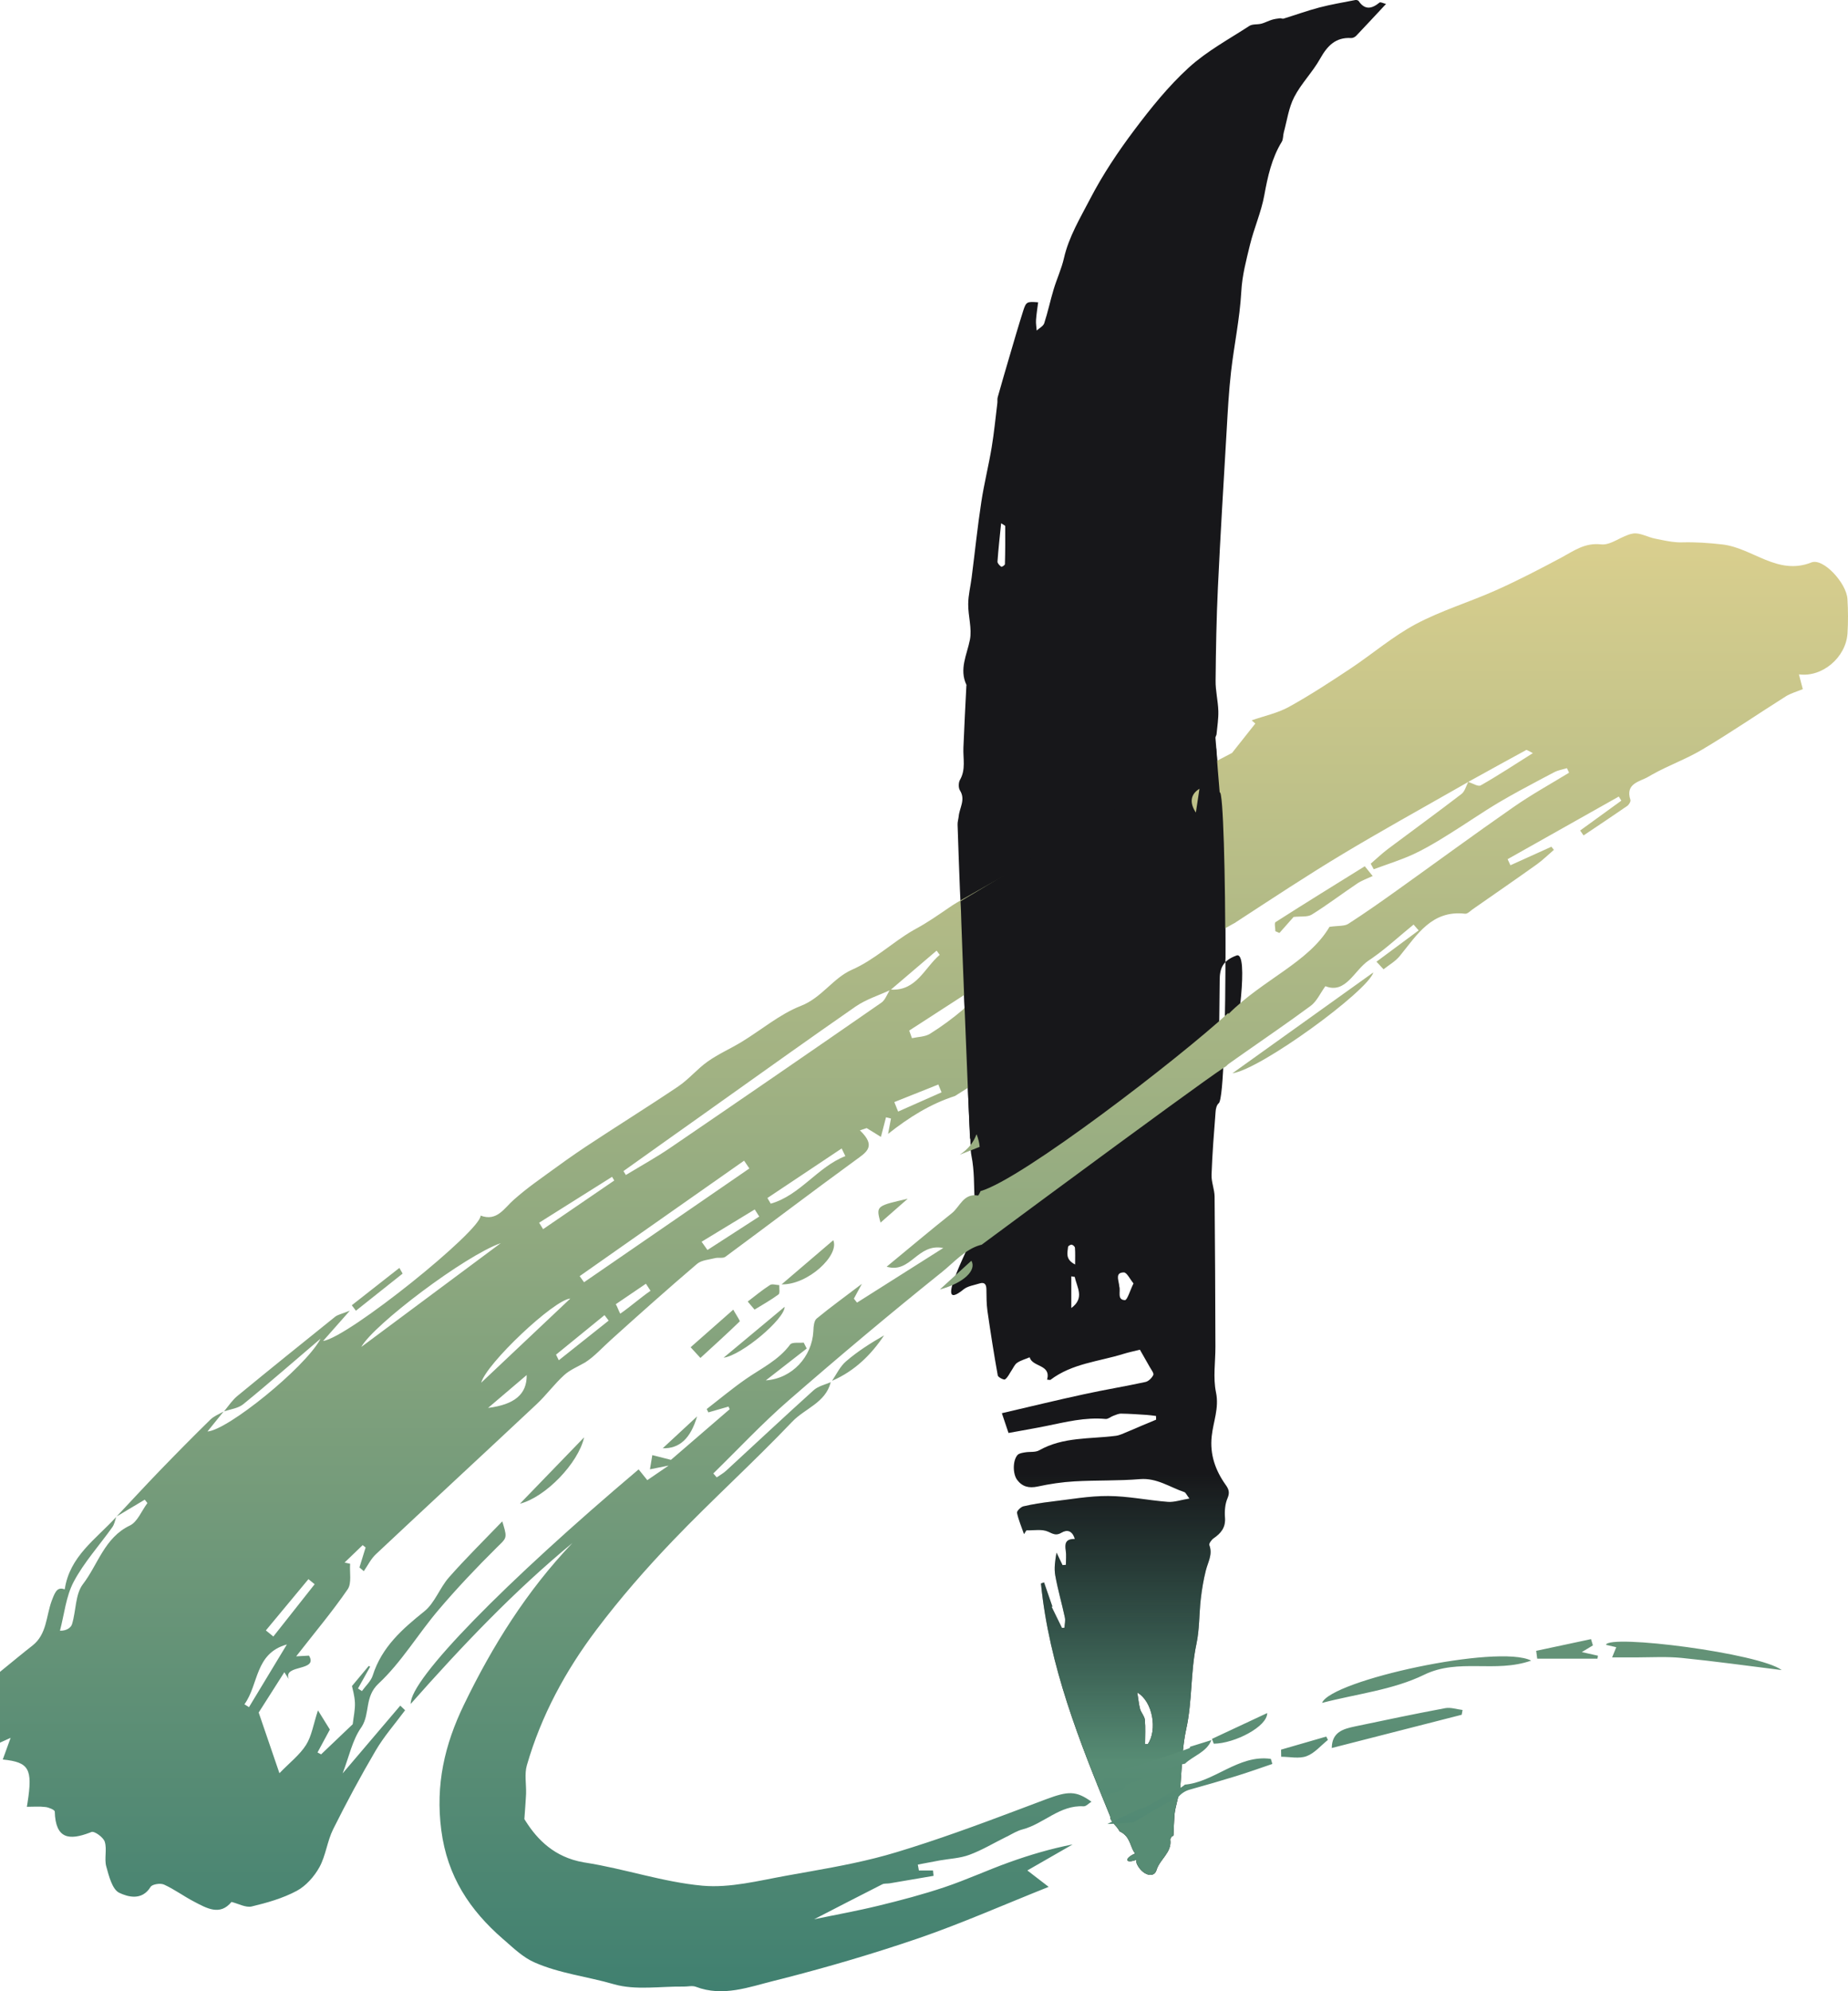 <svg width="52" height="56" viewBox="0 0 52 56" fill="none" xmlns="http://www.w3.org/2000/svg">
<path d="M27.049 25.934C27.044 25.624 27.021 25.314 27.01 25.005C26.987 24.401 26.964 23.8 26.945 23.197C26.941 23.118 26.967 23.04 26.976 22.961C26.997 22.719 27.177 22.49 27.011 22.228C26.966 22.157 26.969 22.009 27.011 21.935C27.182 21.641 27.096 21.331 27.109 21.027C27.133 20.447 27.162 19.868 27.192 19.29C27.192 19.282 27.198 19.27 27.195 19.264C26.984 18.817 27.208 18.418 27.292 17.991C27.354 17.673 27.24 17.322 27.244 16.988C27.245 16.739 27.31 16.49 27.341 16.24C27.432 15.531 27.505 14.821 27.613 14.114C27.691 13.6 27.819 13.096 27.904 12.583C27.973 12.17 28.012 11.751 28.064 11.336C28.071 11.281 28.059 11.222 28.074 11.171C28.181 10.787 28.294 10.405 28.406 10.023C28.532 9.592 28.658 9.161 28.794 8.732C28.874 8.485 28.9 8.477 29.212 8.502C29.191 8.67 29.163 8.836 29.152 9.004C29.145 9.101 29.165 9.199 29.171 9.296C29.244 9.228 29.355 9.174 29.383 9.091C29.485 8.78 29.552 8.457 29.646 8.144C29.735 7.847 29.868 7.564 29.937 7.264C30.076 6.653 30.4 6.124 30.679 5.585C31.03 4.909 31.459 4.268 31.916 3.66C32.383 3.039 32.878 2.423 33.447 1.904C33.954 1.441 34.575 1.106 35.155 0.729C35.245 0.671 35.381 0.696 35.493 0.666C35.593 0.64 35.687 0.587 35.786 0.557C35.861 0.534 35.939 0.524 36.015 0.514C36.047 0.51 36.087 0.534 36.117 0.524C36.454 0.421 36.787 0.299 37.127 0.21C37.457 0.124 37.795 0.068 38.13 0.002C38.16 -0.005 38.214 0.005 38.229 0.027C38.409 0.294 38.604 0.246 38.819 0.071C38.846 0.05 38.923 0.093 39.001 0.111C38.703 0.429 38.435 0.72 38.162 1.006C38.128 1.042 38.066 1.073 38.019 1.07C37.583 1.043 37.349 1.289 37.146 1.651C36.935 2.029 36.616 2.345 36.418 2.728C36.262 3.029 36.215 3.388 36.124 3.723C36.1 3.81 36.111 3.916 36.067 3.988C35.783 4.451 35.672 4.964 35.575 5.494C35.489 5.966 35.287 6.415 35.173 6.883C35.068 7.317 34.952 7.745 34.928 8.205C34.886 8.958 34.726 9.703 34.64 10.453C34.577 11.008 34.547 11.568 34.515 12.127C34.429 13.593 34.339 15.058 34.27 16.526C34.229 17.398 34.213 18.27 34.205 19.142C34.201 19.427 34.274 19.71 34.282 19.995C34.289 20.213 34.252 20.43 34.232 20.648C34.229 20.684 34.198 20.718 34.201 20.752C34.239 21.236 34.279 21.719 34.325 22.284C34.508 22.131 34.572 30.798 34.294 31.026C34.237 31.072 34.209 31.181 34.205 31.265C34.159 31.856 34.112 32.448 34.091 33.039C34.084 33.244 34.175 33.45 34.177 33.654C34.191 35.06 34.195 36.467 34.2 37.873C34.201 38.303 34.13 38.746 34.216 39.156C34.309 39.601 34.139 39.982 34.096 40.39C34.039 40.906 34.2 41.354 34.491 41.763C34.575 41.88 34.609 41.976 34.541 42.134C34.471 42.294 34.455 42.496 34.469 42.676C34.492 42.958 34.357 43.119 34.151 43.261C34.091 43.302 34.011 43.411 34.029 43.454C34.13 43.717 33.988 43.933 33.93 44.169C33.863 44.434 33.818 44.706 33.787 44.978C33.74 45.397 33.753 45.828 33.665 46.237C33.496 47.026 33.553 47.84 33.377 48.631C33.26 49.155 33.259 49.707 33.213 50.248C33.199 50.414 33.065 50.818 33.047 51.047C33.036 51.199 33.021 51.549 33.021 51.597C33.021 51.645 32.981 51.637 32.976 51.645C32.971 51.653 32.925 51.706 32.93 51.739C32.981 52.096 32.631 52.291 32.542 52.593C32.47 52.835 32.142 52.736 31.993 52.426C31.978 52.396 31.978 52.36 31.967 52.306C31.664 52.419 31.622 52.268 31.942 52.126C31.793 51.953 31.822 51.65 31.503 51.503C31.427 51.345 31.227 51.221 31.24 51.085C30.377 48.982 29.522 46.853 29.291 44.533C29.321 44.523 29.348 44.513 29.378 44.503C29.456 44.731 29.535 44.958 29.613 45.184C29.605 45.185 29.599 45.185 29.59 45.187C29.688 45.385 29.785 45.583 29.881 45.782C29.906 45.78 29.929 45.779 29.953 45.777C29.958 45.68 29.984 45.579 29.964 45.489C29.88 45.095 29.766 44.709 29.695 44.314C29.657 44.111 29.688 43.895 29.729 43.665C29.785 43.782 29.841 43.899 29.898 44.016C29.929 44.014 29.959 44.011 29.992 44.009C29.992 43.876 30.008 43.739 29.989 43.609C29.959 43.417 29.976 43.277 30.244 43.281C30.171 43.038 30.021 43.014 29.87 43.104C29.719 43.193 29.638 43.142 29.493 43.076C29.319 42.996 29.088 43.045 28.882 43.038C28.859 43.073 28.836 43.109 28.814 43.144C28.745 42.946 28.661 42.75 28.617 42.546C28.607 42.498 28.721 42.383 28.794 42.364C29.053 42.303 29.316 42.262 29.579 42.231C30.114 42.168 30.652 42.069 31.186 42.073C31.746 42.076 32.305 42.195 32.864 42.238C33.042 42.251 33.229 42.183 33.468 42.144C33.382 42.03 33.363 41.976 33.328 41.964C32.917 41.826 32.552 41.559 32.077 41.598C31.466 41.649 30.848 41.626 30.236 41.661C29.886 41.681 29.537 41.733 29.196 41.807C28.953 41.859 28.765 41.812 28.62 41.618C28.492 41.443 28.497 41.069 28.632 40.919C28.677 40.87 28.771 40.858 28.846 40.845C28.978 40.822 29.132 40.85 29.241 40.788C29.919 40.405 30.671 40.474 31.396 40.38C31.51 40.366 31.62 40.308 31.729 40.264C31.861 40.211 31.991 40.153 32.121 40.097C32.258 40.039 32.394 39.983 32.531 39.926C32.531 39.891 32.529 39.856 32.529 39.822C32.441 39.812 32.352 39.797 32.264 39.792C32.025 39.777 31.788 39.759 31.549 39.756C31.476 39.754 31.399 39.791 31.328 39.817C31.253 39.843 31.18 39.913 31.11 39.906C30.536 39.853 29.987 39.992 29.433 40.105C29.1 40.173 28.765 40.229 28.378 40.3C28.334 40.169 28.264 39.96 28.191 39.744C28.973 39.563 29.74 39.375 30.51 39.209C31.081 39.084 31.659 38.991 32.23 38.866C32.318 38.848 32.413 38.752 32.453 38.668C32.475 38.621 32.394 38.52 32.353 38.446C32.254 38.268 32.152 38.092 32.075 37.958C31.911 37.999 31.755 38.032 31.606 38.078C30.915 38.293 30.168 38.344 29.56 38.805C29.548 38.813 29.526 38.805 29.464 38.8C29.581 38.367 29.053 38.454 28.973 38.172C28.856 38.222 28.727 38.255 28.622 38.326C28.55 38.373 28.513 38.471 28.461 38.546C28.402 38.632 28.359 38.738 28.279 38.794C28.248 38.815 28.086 38.734 28.076 38.683C27.967 38.08 27.873 37.475 27.785 36.867C27.757 36.668 27.759 36.465 27.756 36.263C27.754 36.119 27.704 36.05 27.559 36.096C27.408 36.145 27.229 36.167 27.112 36.263C26.173 37.027 27.429 34.804 27.439 34.564C27.453 34.224 27.437 33.883 27.416 33.544C27.406 33.387 27.419 32.917 27.336 32.507C27.299 32.319 27.314 32.121 27.297 31.93C27.276 31.767 27.053 26.148 27.049 25.934ZM34.794 26.872C34.396 27.018 34.32 27.242 34.32 27.578C34.318 28.167 34.304 28.757 34.3 29.345C34.3 29.421 34.326 29.498 34.356 29.655C34.513 29.503 34.617 29.404 34.72 29.304C34.793 29.23 35.162 26.736 34.794 26.872ZM32.298 49.05C32.573 48.654 32.436 47.848 32.002 47.601C32.032 47.781 32.043 47.924 32.08 48.063C32.11 48.168 32.204 48.262 32.214 48.367C32.235 48.592 32.22 48.819 32.22 49.045C32.246 49.046 32.272 49.048 32.298 49.05ZM28.068 15.793C28.064 15.839 28.128 15.907 28.173 15.938C28.191 15.951 28.276 15.894 28.277 15.867C28.287 15.51 28.287 15.152 28.285 14.795C28.285 14.781 28.25 14.768 28.17 14.716C28.131 15.103 28.092 15.447 28.068 15.793ZM31.622 35.785C31.383 35.786 31.468 35.984 31.489 36.127C31.492 36.145 31.49 36.164 31.495 36.18C31.539 36.319 31.424 36.556 31.653 36.564C31.721 36.566 31.799 36.287 31.895 36.094C31.796 35.976 31.708 35.783 31.622 35.785ZM30.145 35.895V36.786C30.53 36.505 30.301 36.206 30.242 35.911L30.145 35.895ZM33.652 22.852C33.691 22.597 33.722 22.391 33.753 22.183C33.494 22.338 33.468 22.581 33.652 22.852ZM30.247 35.091C30.245 35.058 30.192 35.01 30.156 35.005C30.125 35 30.055 35.041 30.054 35.066C30.039 35.231 29.968 35.416 30.252 35.562C30.252 35.371 30.259 35.229 30.247 35.091Z" fill="#17171A"/>
<path d="M27.049 25.934C27.044 25.624 27.021 25.314 27.01 25.005C26.987 24.401 26.964 23.8 26.945 23.197C26.941 23.118 26.967 23.04 26.976 22.961C26.997 22.719 27.177 22.49 27.011 22.228C26.966 22.157 26.969 22.009 27.011 21.935C27.182 21.641 27.096 21.331 27.109 21.027C27.133 20.447 27.162 19.868 27.192 19.29C27.192 19.282 27.198 19.27 27.195 19.264C26.984 18.817 27.208 18.418 27.292 17.991C27.354 17.673 27.24 17.322 27.244 16.988C27.245 16.739 27.31 16.49 27.341 16.24C27.432 15.531 27.505 14.821 27.613 14.114C27.691 13.6 27.819 13.096 27.904 12.583C27.973 12.17 28.012 11.751 28.064 11.336C28.071 11.281 28.059 11.222 28.074 11.171C28.181 10.787 28.294 10.405 28.406 10.023C28.532 9.592 28.658 9.161 28.794 8.732C28.874 8.485 28.9 8.477 29.212 8.502C29.191 8.67 29.163 8.836 29.152 9.004C29.145 9.101 29.165 9.199 29.171 9.296C29.244 9.228 29.355 9.174 29.383 9.091C29.485 8.78 29.552 8.457 29.646 8.144C29.735 7.847 29.868 7.564 29.937 7.264C30.076 6.653 30.4 6.124 30.679 5.585C31.03 4.909 31.459 4.268 31.916 3.66C32.383 3.039 32.878 2.423 33.447 1.904C33.954 1.441 34.575 1.106 35.155 0.729C35.245 0.671 35.381 0.696 35.493 0.666C35.593 0.64 35.687 0.587 35.786 0.557C35.861 0.534 35.939 0.524 36.015 0.514C36.047 0.51 36.087 0.534 36.117 0.524C36.454 0.421 36.787 0.299 37.127 0.21C37.457 0.124 37.795 0.068 38.13 0.002C38.16 -0.005 38.214 0.005 38.229 0.027C38.409 0.294 38.604 0.246 38.819 0.071C38.846 0.05 38.923 0.093 39.001 0.111C38.703 0.429 38.435 0.72 38.162 1.006C38.128 1.042 38.066 1.073 38.019 1.07C37.583 1.043 37.349 1.289 37.146 1.651C36.935 2.029 36.616 2.345 36.418 2.728C36.262 3.029 36.215 3.388 36.124 3.723C36.1 3.81 36.111 3.916 36.067 3.988C35.783 4.451 35.672 4.964 35.575 5.494C35.489 5.966 35.287 6.415 35.173 6.883C35.068 7.317 34.952 7.745 34.928 8.205C34.886 8.958 34.726 9.703 34.64 10.453C34.577 11.008 34.547 11.568 34.515 12.127C34.429 13.593 34.339 15.058 34.27 16.526C34.229 17.398 34.213 18.27 34.205 19.142C34.201 19.427 34.274 19.71 34.282 19.995C34.289 20.213 34.252 20.43 34.232 20.648C34.229 20.684 34.198 20.718 34.201 20.752C34.239 21.236 34.279 21.719 34.325 22.284C34.508 22.131 34.572 30.798 34.294 31.026C34.237 31.072 34.209 31.181 34.205 31.265C34.159 31.856 34.112 32.448 34.091 33.039C34.084 33.244 34.175 33.45 34.177 33.654C34.191 35.06 34.195 36.467 34.2 37.873C34.201 38.303 34.13 38.746 34.216 39.156C34.309 39.601 34.139 39.982 34.096 40.39C34.039 40.906 34.2 41.354 34.491 41.763C34.575 41.88 34.609 41.976 34.541 42.134C34.471 42.294 34.455 42.496 34.469 42.676C34.492 42.958 34.357 43.119 34.151 43.261C34.091 43.302 34.011 43.411 34.029 43.454C34.13 43.717 33.988 43.933 33.93 44.169C33.863 44.434 33.818 44.706 33.787 44.978C33.74 45.397 33.753 45.828 33.665 46.237C33.496 47.026 33.553 47.84 33.377 48.631C33.26 49.155 33.259 49.707 33.213 50.248C33.199 50.414 33.065 50.818 33.047 51.047C33.036 51.199 33.021 51.549 33.021 51.597C33.021 51.645 32.981 51.637 32.976 51.645C32.971 51.653 32.925 51.706 32.93 51.739C32.981 52.096 32.631 52.291 32.542 52.593C32.47 52.835 32.142 52.736 31.993 52.426C31.978 52.396 31.978 52.36 31.967 52.306C31.664 52.419 31.622 52.268 31.942 52.126C31.793 51.953 31.822 51.65 31.503 51.503C31.427 51.345 31.227 51.221 31.24 51.085C30.377 48.982 29.522 46.853 29.291 44.533C29.321 44.523 29.348 44.513 29.378 44.503C29.456 44.731 29.535 44.958 29.613 45.184C29.605 45.185 29.599 45.185 29.59 45.187C29.688 45.385 29.785 45.583 29.881 45.782C29.906 45.78 29.929 45.779 29.953 45.777C29.958 45.68 29.984 45.579 29.964 45.489C29.88 45.095 29.766 44.709 29.695 44.314C29.657 44.111 29.688 43.895 29.729 43.665C29.785 43.782 29.841 43.899 29.898 44.016C29.929 44.014 29.959 44.011 29.992 44.009C29.992 43.876 30.008 43.739 29.989 43.609C29.959 43.417 29.976 43.277 30.244 43.281C30.171 43.038 30.021 43.014 29.87 43.104C29.719 43.193 29.638 43.142 29.493 43.076C29.319 42.996 29.088 43.045 28.882 43.038C28.859 43.073 28.836 43.109 28.814 43.144C28.745 42.946 28.661 42.75 28.617 42.546C28.607 42.498 28.721 42.383 28.794 42.364C29.053 42.303 29.316 42.262 29.579 42.231C30.114 42.168 30.652 42.069 31.186 42.073C31.746 42.076 32.305 42.195 32.864 42.238C33.042 42.251 33.229 42.183 33.468 42.144C33.382 42.03 33.363 41.976 33.328 41.964C32.917 41.826 32.552 41.559 32.077 41.598C31.466 41.649 30.848 41.626 30.236 41.661C29.886 41.681 29.537 41.733 29.196 41.807C28.953 41.859 28.765 41.812 28.62 41.618C28.492 41.443 28.497 41.069 28.632 40.919C28.677 40.87 28.771 40.858 28.846 40.845C28.978 40.822 29.132 40.85 29.241 40.788C29.919 40.405 30.671 40.474 31.396 40.38C31.51 40.366 31.62 40.308 31.729 40.264C31.861 40.211 31.991 40.153 32.121 40.097C32.258 40.039 32.394 39.983 32.531 39.926C32.531 39.891 32.529 39.856 32.529 39.822C32.441 39.812 32.352 39.797 32.264 39.792C32.025 39.777 31.788 39.759 31.549 39.756C31.476 39.754 31.399 39.791 31.328 39.817C31.253 39.843 31.18 39.913 31.11 39.906C30.536 39.853 29.987 39.992 29.433 40.105C29.1 40.173 28.765 40.229 28.378 40.3C28.334 40.169 28.264 39.96 28.191 39.744C28.973 39.563 29.74 39.375 30.51 39.209C31.081 39.084 31.659 38.991 32.23 38.866C32.318 38.848 32.413 38.752 32.453 38.668C32.475 38.621 32.394 38.52 32.353 38.446C32.254 38.268 32.152 38.092 32.075 37.958C31.911 37.999 31.755 38.032 31.606 38.078C30.915 38.293 30.168 38.344 29.56 38.805C29.548 38.813 29.526 38.805 29.464 38.8C29.581 38.367 29.053 38.454 28.973 38.172C28.856 38.222 28.727 38.255 28.622 38.326C28.55 38.373 28.513 38.471 28.461 38.546C28.402 38.632 28.359 38.738 28.279 38.794C28.248 38.815 28.086 38.734 28.076 38.683C27.967 38.08 27.873 37.475 27.785 36.867C27.757 36.668 27.759 36.465 27.756 36.263C27.754 36.119 27.704 36.05 27.559 36.096C27.408 36.145 27.229 36.167 27.112 36.263C26.173 37.027 27.429 34.804 27.439 34.564C27.453 34.224 27.437 33.883 27.416 33.544C27.406 33.387 27.419 32.917 27.336 32.507C27.299 32.319 27.314 32.121 27.297 31.93C27.276 31.767 27.053 26.148 27.049 25.934ZM34.794 26.872C34.396 27.018 34.32 27.242 34.32 27.578C34.318 28.167 34.304 28.757 34.3 29.345C34.3 29.421 34.326 29.498 34.356 29.655C34.513 29.503 34.617 29.404 34.72 29.304C34.793 29.23 35.162 26.736 34.794 26.872ZM32.298 49.05C32.573 48.654 32.436 47.848 32.002 47.601C32.032 47.781 32.043 47.924 32.08 48.063C32.11 48.168 32.204 48.262 32.214 48.367C32.235 48.592 32.22 48.819 32.22 49.045C32.246 49.046 32.272 49.048 32.298 49.05ZM28.068 15.793C28.064 15.839 28.128 15.907 28.173 15.938C28.191 15.951 28.276 15.894 28.277 15.867C28.287 15.51 28.287 15.152 28.285 14.795C28.285 14.781 28.25 14.768 28.17 14.716C28.131 15.103 28.092 15.447 28.068 15.793ZM31.622 35.785C31.383 35.786 31.468 35.984 31.489 36.127C31.492 36.145 31.49 36.164 31.495 36.18C31.539 36.319 31.424 36.556 31.653 36.564C31.721 36.566 31.799 36.287 31.895 36.094C31.796 35.976 31.708 35.783 31.622 35.785ZM30.145 35.895V36.786C30.53 36.505 30.301 36.206 30.242 35.911L30.145 35.895ZM33.652 22.852C33.691 22.597 33.722 22.391 33.753 22.183C33.494 22.338 33.468 22.581 33.652 22.852ZM30.247 35.091C30.245 35.058 30.192 35.01 30.156 35.005C30.125 35 30.055 35.041 30.054 35.066C30.039 35.231 29.968 35.416 30.252 35.562C30.252 35.371 30.259 35.229 30.247 35.091Z" fill="url(#paint0_linear_741_189)"/>
<path d="M42.945 21.093C42.703 21.224 42.459 21.357 42.217 21.491L41.315 21.989L41.328 21.994C41.447 22.035 41.594 22.129 41.666 22.087C42.149 21.814 42.612 21.507 43.133 21.18L43.093 21.16C42.995 21.111 42.961 21.084 42.945 21.093ZM38.403 24.362L38.625 24.637C38.482 24.704 38.328 24.757 38.196 24.844C37.765 25.132 37.353 25.447 36.914 25.72C36.792 25.796 36.605 25.765 36.4 25.788L36.002 26.238L35.887 26.189C35.887 26.1 35.852 25.957 35.892 25.933C36.724 25.401 37.564 24.883 38.403 24.362ZM26.355 26.735L25.071 27.83L25.085 27.832C25.792 27.863 26.017 27.215 26.442 26.854L26.355 26.735ZM27.266 27.895L25.584 28.983L25.661 29.197C25.831 29.159 26.026 29.161 26.168 29.074C26.494 28.871 26.805 28.64 27.099 28.393C27.179 28.325 27.18 28.161 27.266 27.895ZM38.645 27.347C38.492 27.87 35.471 30.077 34.679 30.184L38.645 27.347ZM26.403 30.5L25.165 30.994L25.272 31.261L26.494 30.72L26.403 30.5ZM27.479 31.896C27.53 32.031 27.559 32.151 27.566 32.254L27.006 32.475C27.249 32.315 27.392 32.126 27.47 31.917L27.479 31.896ZM25.059 27.84C24.73 27.993 24.372 28.103 24.076 28.307C22.825 29.174 21.588 30.059 20.348 30.94L19.816 31.319C19.057 31.856 18.3 32.396 17.543 32.935L17.611 33.045C18.03 32.79 18.463 32.552 18.867 32.276C20.848 30.925 22.826 29.567 24.798 28.2C24.897 28.133 24.949 27.997 25.015 27.88L25.032 27.852L25.059 27.84ZM23.683 32.299L21.594 33.692L21.687 33.851C22.511 33.619 23.005 32.818 23.787 32.514L23.683 32.299ZM25.542 33.713L24.777 34.384L24.752 34.292C24.653 33.915 24.712 33.902 25.542 33.713ZM17.223 33.096L15.17 34.387L15.282 34.568L17.284 33.2L17.223 33.096ZM21.237 34.014L19.742 34.922L19.907 35.154L21.364 34.213L21.237 34.014ZM20.938 32.642L16.311 35.889L16.434 36.061L21.086 32.861L20.938 32.642ZM23.447 34.879C23.629 35.3 22.734 36.139 21.993 36.121L23.447 34.879ZM27.333 35.456C27.483 35.714 27.141 36.075 26.446 36.265L27.333 35.456ZM21.928 36.142C21.923 36.233 21.952 36.371 21.906 36.404C21.694 36.561 21.459 36.691 21.232 36.831L21.04 36.604C21.248 36.446 21.448 36.279 21.666 36.139C21.728 36.099 21.84 36.139 21.928 36.142ZM11.238 35.658L11.329 35.818L10.015 36.862L9.899 36.708L11.238 35.658ZM18.175 36.103L17.328 36.678C17.37 36.749 17.413 36.874 17.453 36.945C17.738 36.749 18.02 36.497 18.305 36.301L18.175 36.103ZM14.091 34.961C13.077 35.318 10.517 37.251 10.167 37.88L14.091 34.961ZM22.079 36.752C22.079 37.097 20.869 38.117 20.361 38.183L22.079 36.752ZM20.634 36.831L20.658 36.876C20.749 37.035 20.829 37.148 20.814 37.163C20.453 37.514 20.08 37.849 19.709 38.19L19.433 37.889L20.634 36.831ZM17.01 36.986L15.646 38.097L15.724 38.255L17.127 37.14L17.01 36.986ZM24.877 37.555C24.512 38.102 24.053 38.551 23.434 38.824L23.413 38.833L23.419 38.824C23.541 38.639 23.641 38.428 23.803 38.288C24.128 38.007 24.494 37.775 24.877 37.555ZM16.049 36.519C15.586 36.553 13.684 38.351 13.54 38.887L16.049 36.519ZM14.82 38.671L13.733 39.596C14.486 39.5 14.829 39.206 14.82 38.671ZM9.018 37.65L7.944 38.569C7.569 38.89 7.208 39.196 6.841 39.494C6.704 39.604 6.501 39.63 6.324 39.686L6.293 39.696L5.838 40.258C6.402 40.224 8.562 38.477 9.007 37.673L9.018 37.65ZM19.615 39.834C19.431 40.459 19.119 40.743 18.648 40.73L19.615 39.834ZM16.436 40.423C16.272 41.153 15.349 42.107 14.63 42.289L16.436 40.423ZM4.073 42.176L3.272 42.654L3.265 42.676C3.236 42.77 3.216 42.872 3.161 42.949C2.799 43.46 2.368 43.932 2.075 44.482C1.856 44.893 1.81 45.398 1.687 45.861C1.851 45.868 1.993 45.789 2.027 45.676C2.142 45.302 2.116 44.837 2.332 44.554C2.758 44 2.94 43.243 3.654 42.903C3.868 42.801 3.985 42.488 4.148 42.271L4.073 42.176ZM8.679 44.411L7.481 45.853L7.692 46.024L8.854 44.554L8.679 44.411ZM44.769 46.098L44.822 46.274L44.51 46.462L44.964 46.564L44.95 46.648H43.255L43.226 46.427L44.769 46.098ZM50.135 46.968C49.196 46.852 48.256 46.72 47.315 46.626C46.912 46.587 46.501 46.608 46.095 46.611H45.363L45.479 46.325L45.189 46.258C45.267 45.952 49.508 46.493 50.135 46.968ZM43.085 46.702C42.071 47.059 41.045 46.626 40.073 47.1C39.197 47.527 38.17 47.638 37.201 47.891C37.45 47.254 42.16 46.23 43.085 46.702ZM8.072 46.248C7.167 46.499 7.284 47.374 6.878 47.93L7.006 48.011L8.072 46.248ZM35.657 48.177C35.664 48.554 34.749 49.032 34.153 49.039L34.102 48.904L35.657 48.177ZM41.154 48.09L41.13 48.225L37.474 49.16C37.479 48.708 37.8 48.623 38.123 48.554C38.97 48.376 39.816 48.198 40.668 48.039C40.822 48.011 40.992 48.072 41.154 48.09ZM37.319 48.838L37.366 48.932C37.167 49.09 36.99 49.307 36.766 49.389C36.553 49.468 36.291 49.406 36.051 49.406L36.047 49.206L37.319 48.838ZM34.086 48.938C33.958 49.277 33.553 49.392 33.346 49.6L33.322 49.605C33.133 49.642 32.69 49.802 31.993 50.078L31.695 50.198L31.666 50.157C31.705 50.466 31.178 50.351 31.2 50.53C30.913 50.333 31.037 50.312 30.865 50.188L31.391 49.794C31.815 49.721 32.441 49.535 33.267 49.238L33.475 49.162L33.488 49.124L34.086 48.938ZM35.76 49.466L35.802 49.608C35.462 49.723 35.124 49.845 34.782 49.95C34.351 50.083 33.919 50.208 33.485 50.328C33.33 50.371 33.223 50.453 33.143 50.555C32.945 50.637 32.529 50.867 31.895 51.251C31.69 51.256 31.442 51.295 31.159 51.295L32.093 50.863C32.327 50.828 32.716 50.507 33.147 50.313C33.228 50.277 33.291 50.234 33.342 50.19L33.317 50.192C34.162 50.132 34.845 49.335 35.76 49.466ZM46.576 15.149L46.763 15.187C46.951 15.225 47.14 15.258 47.328 15.253C47.712 15.243 48.081 15.268 48.464 15.312C49.316 15.409 50.015 16.197 50.97 15.818C51.305 15.685 51.957 16.402 51.984 16.843C52.004 17.165 52.006 17.491 51.986 17.812C51.942 18.489 51.276 19.055 50.619 18.965L50.728 19.381C50.558 19.451 50.39 19.497 50.25 19.584C49.465 20.079 48.697 20.606 47.9 21.079C47.45 21.348 46.948 21.525 46.491 21.782L46.377 21.847C46.16 21.979 45.722 22.025 45.877 22.495C45.892 22.538 45.836 22.632 45.789 22.665C45.383 22.946 44.97 23.219 44.559 23.495L44.463 23.357L45.622 22.517L45.55 22.402L42.422 24.163L42.501 24.334L43.654 23.813L43.724 23.901C43.563 24.038 43.411 24.189 43.241 24.311C42.646 24.735 42.043 25.151 41.443 25.569C41.373 25.618 41.292 25.706 41.225 25.697C40.289 25.59 39.875 26.289 39.386 26.888C39.264 27.038 39.084 27.138 38.931 27.26L38.732 27.046L39.919 26.166L39.776 26.002C39.387 26.317 39.019 26.661 38.611 26.946L38.516 27.01C38.105 27.283 37.871 27.965 37.294 27.735C37.15 27.934 37.052 28.161 36.881 28.288C36.244 28.758 35.589 29.205 34.939 29.661L34.661 29.857C34.612 29.891 34.547 29.934 34.507 29.98L34.502 29.985L34.429 30.032C33.969 30.338 32.34 31.524 29.543 33.586L27.622 35.006L27.577 35.017C27.154 35.139 26.842 35.504 26.508 35.772C25.043 36.946 23.605 38.155 22.188 39.387C21.448 40.03 20.774 40.752 20.072 41.438L20.167 41.549C20.257 41.487 20.354 41.434 20.434 41.36C21.253 40.607 22.066 39.844 22.893 39.099C23.017 38.987 23.2 38.944 23.363 38.877L23.376 38.87L23.372 38.885C23.223 39.453 22.646 39.612 22.293 39.982C21.209 41.12 20.041 42.174 18.952 43.309C18.183 44.11 17.448 44.952 16.78 45.838C15.914 46.986 15.228 48.249 14.825 49.647C14.754 49.894 14.811 50.177 14.803 50.443L14.798 50.54C14.79 50.698 14.775 50.874 14.755 51.159L14.794 51.221C15.121 51.736 15.602 52.231 16.416 52.374L16.465 52.382C17.574 52.555 18.656 52.931 19.766 53.032C20.541 53.102 21.351 52.89 22.136 52.749L22.792 52.632C23.615 52.486 24.435 52.331 25.23 52.089C26.366 51.746 27.483 51.336 28.596 50.917L29.443 50.598C30.05 50.373 30.273 50.353 30.712 50.67C30.634 50.718 30.559 50.805 30.489 50.8C29.821 50.759 29.369 51.292 28.776 51.448C28.628 51.486 28.492 51.568 28.354 51.641L28.307 51.663C27.965 51.831 27.634 52.032 27.279 52.163C27.018 52.261 26.725 52.272 26.447 52.321C26.239 52.359 26.033 52.399 25.826 52.438L25.856 52.604H26.254L26.269 52.755C25.856 52.826 25.445 52.897 25.032 52.966C24.963 52.977 24.884 52.964 24.824 52.994C24.188 53.316 23.554 53.644 22.909 53.976C23.502 53.852 24.123 53.741 24.736 53.591C25.355 53.44 25.974 53.277 26.581 53.073C27.195 52.867 27.787 52.593 28.398 52.374C28.975 52.167 29.563 51.992 30.182 51.872L28.908 52.603L29.508 53.065C28.245 53.568 27.058 54.094 25.835 54.514C24.586 54.941 23.317 55.314 22.038 55.642L21.783 55.706C21.073 55.883 20.341 56.165 19.581 55.875C19.482 55.837 19.358 55.87 19.246 55.869C18.586 55.859 17.887 55.98 17.274 55.803C16.529 55.586 15.742 55.502 15.032 55.186C14.725 55.05 14.461 54.801 14.2 54.571L14.154 54.532C13.22 53.721 12.586 52.772 12.417 51.471C12.251 50.195 12.508 49.072 13.054 47.944C13.86 46.278 14.827 44.738 16.106 43.395C14.463 44.75 12.999 46.291 11.557 47.92C11.528 47.231 14.206 44.505 17.97 41.324L18.214 41.627L18.814 41.217L18.289 41.322L18.355 40.923L18.88 41.056L20.532 39.632L20.499 39.558L19.932 39.721L19.886 39.627C20.252 39.344 20.608 39.046 20.987 38.783C21.419 38.482 21.903 38.259 22.233 37.813C22.288 37.739 22.483 37.773 22.615 37.759L22.7 37.925L21.549 38.821C22.3 38.768 22.847 38.147 22.886 37.446L22.888 37.413C22.891 37.3 22.908 37.142 22.979 37.083C23.364 36.765 23.771 36.473 24.252 36.106L24.027 36.522L24.115 36.634L26.542 35.098C25.807 34.955 25.63 35.826 24.949 35.624C25.604 35.085 26.187 34.593 26.784 34.119C27.011 33.938 27.11 33.553 27.517 33.623C27.53 33.624 27.562 33.568 27.591 33.498C28.757 33.167 33.197 29.748 34.565 28.485V28.519C35.547 27.539 36.823 27.066 37.41 26.066C37.668 26.03 37.83 26.051 37.938 25.982C38.406 25.681 38.862 25.359 39.316 25.035C40.406 24.257 41.487 23.462 42.587 22.698C43.09 22.347 43.628 22.051 44.151 21.731L44.092 21.604C43.972 21.64 43.842 21.66 43.733 21.718L43.343 21.923C42.953 22.13 42.563 22.339 42.183 22.563C41.697 22.851 41.234 23.176 40.753 23.472L40.561 23.591C40.304 23.747 40.044 23.898 39.773 24.023C39.412 24.189 39.028 24.308 38.654 24.446L38.57 24.29C38.734 24.148 38.892 23.998 39.064 23.869C39.75 23.354 40.445 22.851 41.126 22.328C41.214 22.26 41.25 22.12 41.305 22.009L41.313 21.992L40.926 22.212C39.88 22.806 38.828 23.392 37.796 24.01C36.774 24.623 35.778 25.283 34.778 25.934C34.77 25.939 34.764 25.944 34.755 25.951L34.679 25.992C33.889 26.421 31.674 27.788 28.034 30.088L26.872 30.823C26.184 31.044 25.575 31.424 24.989 31.889L25.071 31.457L24.931 31.422L24.788 31.973L24.387 31.726L24.196 31.789C24.673 32.244 24.375 32.407 24.066 32.633C22.839 33.526 21.632 34.445 20.41 35.346C20.343 35.395 20.218 35.359 20.125 35.382C19.951 35.427 19.742 35.437 19.616 35.543C18.799 36.239 17.998 36.954 17.2 37.673C16.946 37.902 16.717 38.157 16.467 38.315C16.267 38.433 16.041 38.52 15.872 38.675C15.596 38.926 15.371 39.237 15.098 39.492C13.595 40.901 12.08 42.299 10.577 43.71C10.437 43.84 10.349 44.026 10.237 44.186L10.114 44.082L10.288 43.52L10.205 43.454L9.696 43.944L9.852 43.978C9.834 44.22 9.901 44.523 9.784 44.695C9.355 45.32 8.864 45.903 8.334 46.582L8.695 46.562C8.963 47.009 7.978 46.804 8.12 47.205L8.125 47.22L8.001 47.029L7.279 48.162L7.863 49.869C8.155 49.567 8.435 49.353 8.612 49.073C8.771 48.822 8.817 48.496 8.947 48.101L9.282 48.641L8.934 49.285L9.036 49.338L9.925 48.491C9.95 48.276 9.995 48.08 9.987 47.888C9.979 47.689 9.919 47.493 9.904 47.417L10.377 46.85L10.416 46.873L10.073 47.486L10.184 47.559C10.288 47.414 10.436 47.282 10.488 47.121C10.741 46.322 11.316 45.817 11.939 45.317C12.235 45.08 12.374 44.654 12.634 44.36C13.106 43.825 13.614 43.325 14.133 42.786L14.169 42.903C14.278 43.265 14.234 43.27 13.995 43.505L13.977 43.523C13.411 44.084 12.86 44.664 12.344 45.271C11.763 45.952 11.297 46.748 10.65 47.35C10.254 47.72 10.416 48.184 10.18 48.559L10.159 48.59C9.916 48.937 9.826 49.392 9.641 49.874L11.263 47.968L11.399 48.098C11.12 48.475 10.806 48.831 10.57 49.233C10.145 49.955 9.748 50.695 9.374 51.445C9.207 51.78 9.168 52.185 8.988 52.512C8.841 52.777 8.607 53.04 8.349 53.178C7.957 53.387 7.517 53.512 7.083 53.616C6.915 53.655 6.711 53.538 6.514 53.489C6.19 53.885 5.818 53.668 5.458 53.479C5.171 53.33 4.908 53.134 4.616 53.001C4.515 52.955 4.284 52.989 4.237 53.066C3.993 53.464 3.595 53.346 3.354 53.231C3.159 53.137 3.064 52.76 2.99 52.491C2.93 52.272 3.015 52.011 2.948 51.797C2.909 51.672 2.657 51.489 2.573 51.522L2.522 51.542C1.955 51.756 1.562 51.728 1.541 50.947C1.539 50.9 1.377 50.831 1.282 50.82C1.112 50.798 0.938 50.813 0.756 50.813L0.774 50.703C0.925 49.738 0.817 49.56 0.078 49.483L0.299 48.874L0 49.009V47.018L0.528 46.587C0.653 46.486 0.783 46.38 0.917 46.276C1.318 45.96 1.297 45.454 1.451 45.031L1.471 44.978C1.567 44.723 1.635 44.633 1.822 44.697C1.957 43.773 2.695 43.289 3.254 42.679L3.268 42.663L3.267 42.664C3.675 42.232 4.076 41.794 4.489 41.367C4.96 40.88 5.435 40.398 5.919 39.925C6.017 39.829 6.153 39.773 6.277 39.706L6.308 39.688L6.33 39.66C6.442 39.522 6.543 39.372 6.676 39.262C7.588 38.512 8.508 37.772 9.428 37.033C9.503 36.972 9.612 36.954 9.844 36.861L9.09 37.714C9.81 37.609 13.533 34.608 13.524 34.187C13.988 34.361 14.188 33.974 14.463 33.736C14.65 33.572 14.845 33.415 15.045 33.269L15.399 33.011C15.753 32.753 16.111 32.496 16.475 32.254C17.341 31.68 18.225 31.133 19.087 30.552C19.384 30.352 19.621 30.059 19.916 29.852C20.216 29.639 20.561 29.49 20.876 29.297C21.43 28.96 21.942 28.521 22.535 28.289C23.122 28.061 23.442 27.506 23.969 27.274C24.616 26.99 25.116 26.497 25.7 26.161L25.779 26.117C26.113 25.936 26.405 25.729 26.711 25.521L26.803 25.459C27.197 25.196 32.074 22.512 34.668 21.175L35.323 20.348L35.219 20.259C35.57 20.135 35.945 20.058 36.267 19.881C36.863 19.552 37.435 19.177 38.004 18.8C38.62 18.39 39.191 17.897 39.838 17.552C40.556 17.17 41.349 16.933 42.095 16.6C42.721 16.32 43.332 16.003 43.938 15.679C44.292 15.489 44.593 15.258 45.055 15.31C45.336 15.341 45.636 15.059 45.945 15.006C46.137 14.97 46.361 15.108 46.576 15.149Z" fill="url(#paint1_linear_741_189)"/>
<path d="M33.751 22.183C33.494 22.338 33.468 22.581 33.65 22.852C33.689 22.597 33.72 22.391 33.751 22.183ZM34.32 22.286C34.419 22.203 34.483 24.64 34.478 26.962L27.296 32.029C27.294 31.998 27.292 31.967 27.291 31.935C27.278 31.767 27.053 26.146 27.05 25.932C27.047 25.738 27.037 25.543 27.027 25.347L34.221 21.048C34.25 21.439 34.282 21.836 34.32 22.286Z" fill="#17171A"/>
<defs>
<linearGradient id="paint0_linear_741_189" x1="32.882" y1="41.442" x2="32.882" y2="49.516" gradientUnits="userSpaceOnUse">
<stop stop-color="#408070" stop-opacity="0"/>
<stop offset="1" stop-color="#578C74"/>
</linearGradient>
<linearGradient id="paint1_linear_741_189" x1="26" y1="15" x2="26" y2="56" gradientUnits="userSpaceOnUse">
<stop stop-color="#DACF8E"/>
<stop offset="1" stop-color="#408070"/>
</linearGradient>
</defs>
</svg>
